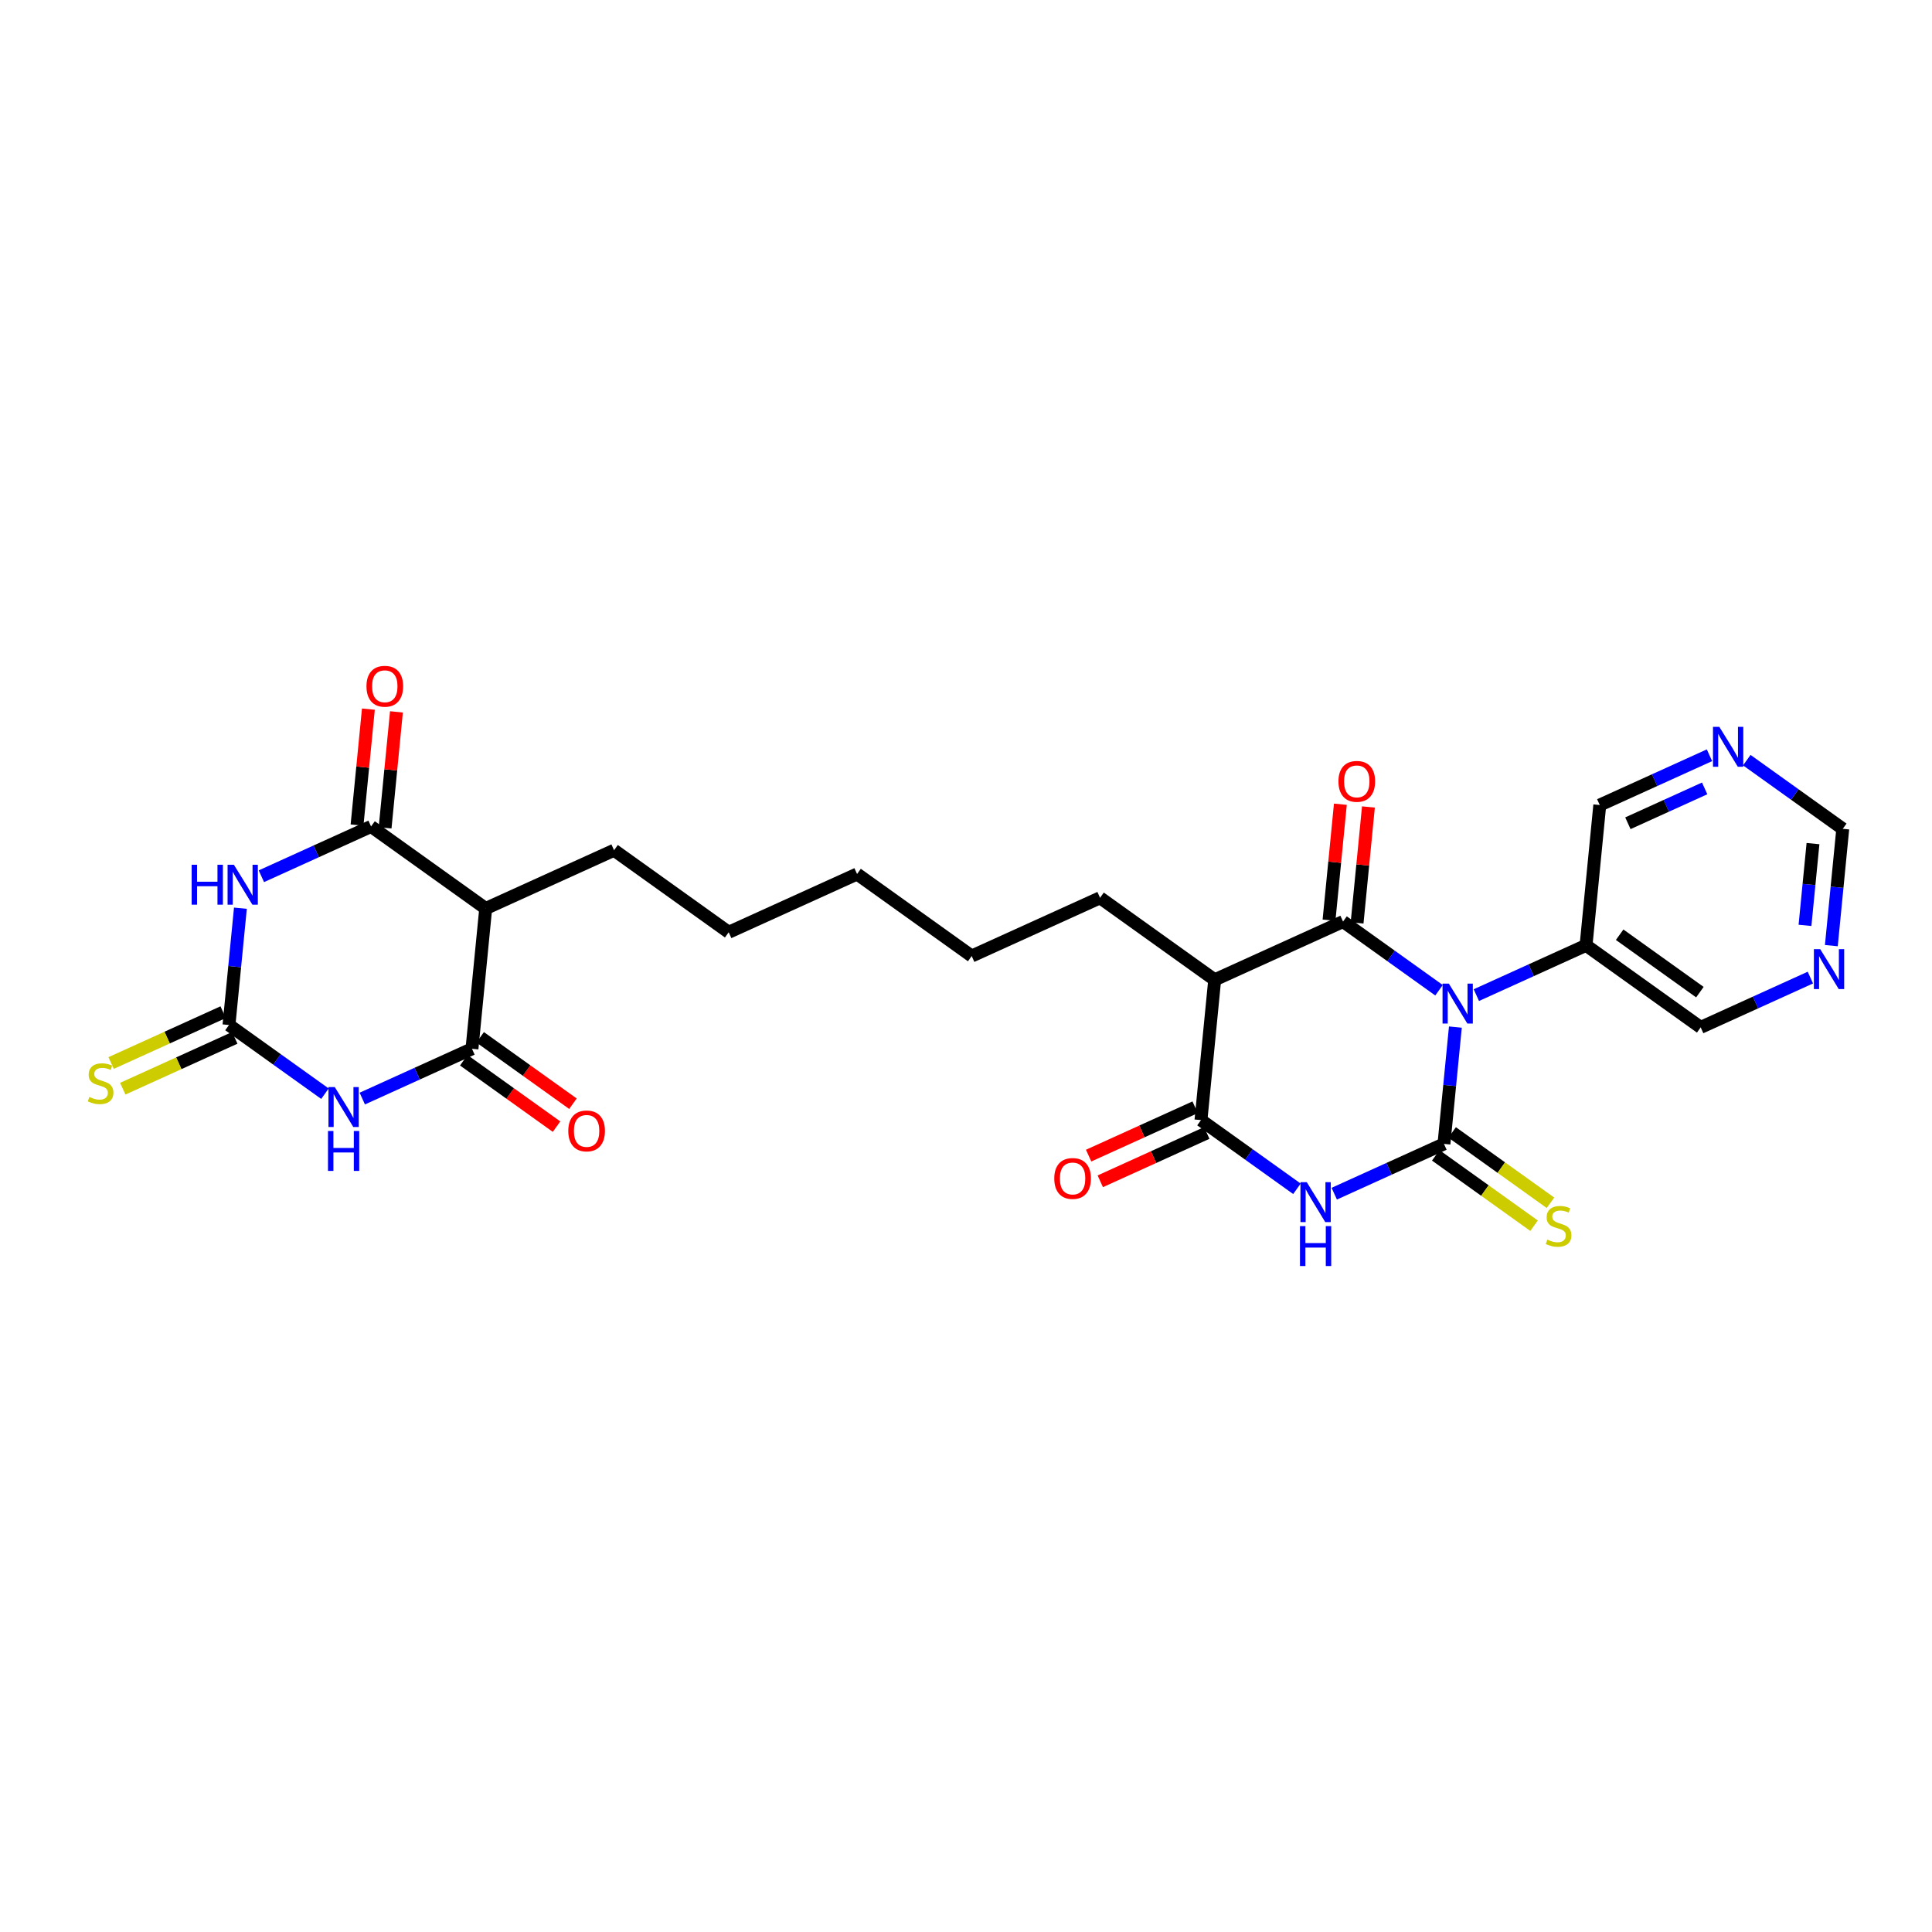 <?xml version='1.0' encoding='iso-8859-1'?>
<svg version='1.1' baseProfile='full'
              xmlns='http://www.w3.org/2000/svg'
                      xmlns:rdkit='http://www.rdkit.org/xml'
                      xmlns:xlink='http://www.w3.org/1999/xlink'
                  xml:space='preserve'
width='300px' height='300px' viewBox='0 0 300 300'>
<!-- END OF HEADER -->
<rect style='opacity:1.0;fill:#FFFFFF;stroke:none' width='300' height='300' x='0' y='0'> </rect>
<rect style='opacity:1.0;fill:#FFFFFF;stroke:none' width='300' height='300' x='0' y='0'> </rect>
<path class='bond-0 atom-0 atom-1' d='M 88.969,171.385 L 81.766,166.23' style='fill:none;fill-rule:evenodd;stroke:#FF0000;stroke-width:2.0px;stroke-linecap:butt;stroke-linejoin:miter;stroke-opacity:1' />
<path class='bond-0 atom-0 atom-1' d='M 81.766,166.23 L 74.562,161.075' style='fill:none;fill-rule:evenodd;stroke:#000000;stroke-width:2.0px;stroke-linecap:butt;stroke-linejoin:miter;stroke-opacity:1' />
<path class='bond-0 atom-0 atom-1' d='M 86.422,174.945 L 79.218,169.79' style='fill:none;fill-rule:evenodd;stroke:#FF0000;stroke-width:2.0px;stroke-linecap:butt;stroke-linejoin:miter;stroke-opacity:1' />
<path class='bond-0 atom-0 atom-1' d='M 79.218,169.79 L 72.014,164.635' style='fill:none;fill-rule:evenodd;stroke:#000000;stroke-width:2.0px;stroke-linecap:butt;stroke-linejoin:miter;stroke-opacity:1' />
<path class='bond-1 atom-1 atom-2' d='M 73.288,162.855 L 64.771,166.72' style='fill:none;fill-rule:evenodd;stroke:#000000;stroke-width:2.0px;stroke-linecap:butt;stroke-linejoin:miter;stroke-opacity:1' />
<path class='bond-1 atom-1 atom-2' d='M 64.771,166.72 L 56.254,170.586' style='fill:none;fill-rule:evenodd;stroke:#0000FF;stroke-width:2.0px;stroke-linecap:butt;stroke-linejoin:miter;stroke-opacity:1' />
<path class='bond-28 atom-8 atom-1' d='M 75.42,141.07 L 73.288,162.855' style='fill:none;fill-rule:evenodd;stroke:#000000;stroke-width:2.0px;stroke-linecap:butt;stroke-linejoin:miter;stroke-opacity:1' />
<path class='bond-2 atom-2 atom-3' d='M 50.458,169.827 L 43.007,164.495' style='fill:none;fill-rule:evenodd;stroke:#0000FF;stroke-width:2.0px;stroke-linecap:butt;stroke-linejoin:miter;stroke-opacity:1' />
<path class='bond-2 atom-2 atom-3' d='M 43.007,164.495 L 35.556,159.163' style='fill:none;fill-rule:evenodd;stroke:#000000;stroke-width:2.0px;stroke-linecap:butt;stroke-linejoin:miter;stroke-opacity:1' />
<path class='bond-3 atom-3 atom-4' d='M 34.651,157.169 L 25.953,161.117' style='fill:none;fill-rule:evenodd;stroke:#000000;stroke-width:2.0px;stroke-linecap:butt;stroke-linejoin:miter;stroke-opacity:1' />
<path class='bond-3 atom-3 atom-4' d='M 25.953,161.117 L 17.254,165.065' style='fill:none;fill-rule:evenodd;stroke:#CCCC00;stroke-width:2.0px;stroke-linecap:butt;stroke-linejoin:miter;stroke-opacity:1' />
<path class='bond-3 atom-3 atom-4' d='M 36.46,161.156 L 27.762,165.104' style='fill:none;fill-rule:evenodd;stroke:#000000;stroke-width:2.0px;stroke-linecap:butt;stroke-linejoin:miter;stroke-opacity:1' />
<path class='bond-3 atom-3 atom-4' d='M 27.762,165.104 L 19.063,169.052' style='fill:none;fill-rule:evenodd;stroke:#CCCC00;stroke-width:2.0px;stroke-linecap:butt;stroke-linejoin:miter;stroke-opacity:1' />
<path class='bond-4 atom-3 atom-5' d='M 35.556,159.163 L 36.443,150.094' style='fill:none;fill-rule:evenodd;stroke:#000000;stroke-width:2.0px;stroke-linecap:butt;stroke-linejoin:miter;stroke-opacity:1' />
<path class='bond-4 atom-3 atom-5' d='M 36.443,150.094 L 37.331,141.025' style='fill:none;fill-rule:evenodd;stroke:#0000FF;stroke-width:2.0px;stroke-linecap:butt;stroke-linejoin:miter;stroke-opacity:1' />
<path class='bond-5 atom-5 atom-6' d='M 40.586,136.063 L 49.102,132.197' style='fill:none;fill-rule:evenodd;stroke:#0000FF;stroke-width:2.0px;stroke-linecap:butt;stroke-linejoin:miter;stroke-opacity:1' />
<path class='bond-5 atom-5 atom-6' d='M 49.102,132.197 L 57.619,128.332' style='fill:none;fill-rule:evenodd;stroke:#000000;stroke-width:2.0px;stroke-linecap:butt;stroke-linejoin:miter;stroke-opacity:1' />
<path class='bond-6 atom-6 atom-7' d='M 59.798,128.545 L 60.679,119.541' style='fill:none;fill-rule:evenodd;stroke:#000000;stroke-width:2.0px;stroke-linecap:butt;stroke-linejoin:miter;stroke-opacity:1' />
<path class='bond-6 atom-6 atom-7' d='M 60.679,119.541 L 61.56,110.538' style='fill:none;fill-rule:evenodd;stroke:#FF0000;stroke-width:2.0px;stroke-linecap:butt;stroke-linejoin:miter;stroke-opacity:1' />
<path class='bond-6 atom-6 atom-7' d='M 55.441,128.118 L 56.322,119.115' style='fill:none;fill-rule:evenodd;stroke:#000000;stroke-width:2.0px;stroke-linecap:butt;stroke-linejoin:miter;stroke-opacity:1' />
<path class='bond-6 atom-6 atom-7' d='M 56.322,119.115 L 57.203,110.112' style='fill:none;fill-rule:evenodd;stroke:#FF0000;stroke-width:2.0px;stroke-linecap:butt;stroke-linejoin:miter;stroke-opacity:1' />
<path class='bond-7 atom-6 atom-8' d='M 57.619,128.332 L 75.42,141.07' style='fill:none;fill-rule:evenodd;stroke:#000000;stroke-width:2.0px;stroke-linecap:butt;stroke-linejoin:miter;stroke-opacity:1' />
<path class='bond-8 atom-8 atom-9' d='M 75.42,141.07 L 95.352,132.024' style='fill:none;fill-rule:evenodd;stroke:#000000;stroke-width:2.0px;stroke-linecap:butt;stroke-linejoin:miter;stroke-opacity:1' />
<path class='bond-9 atom-9 atom-10' d='M 95.352,132.024 L 113.152,144.762' style='fill:none;fill-rule:evenodd;stroke:#000000;stroke-width:2.0px;stroke-linecap:butt;stroke-linejoin:miter;stroke-opacity:1' />
<path class='bond-10 atom-10 atom-11' d='M 113.152,144.762 L 133.084,135.716' style='fill:none;fill-rule:evenodd;stroke:#000000;stroke-width:2.0px;stroke-linecap:butt;stroke-linejoin:miter;stroke-opacity:1' />
<path class='bond-11 atom-11 atom-12' d='M 133.084,135.716 L 150.884,148.454' style='fill:none;fill-rule:evenodd;stroke:#000000;stroke-width:2.0px;stroke-linecap:butt;stroke-linejoin:miter;stroke-opacity:1' />
<path class='bond-12 atom-12 atom-13' d='M 150.884,148.454 L 170.816,139.408' style='fill:none;fill-rule:evenodd;stroke:#000000;stroke-width:2.0px;stroke-linecap:butt;stroke-linejoin:miter;stroke-opacity:1' />
<path class='bond-13 atom-13 atom-14' d='M 170.816,139.408 L 188.616,152.146' style='fill:none;fill-rule:evenodd;stroke:#000000;stroke-width:2.0px;stroke-linecap:butt;stroke-linejoin:miter;stroke-opacity:1' />
<path class='bond-14 atom-14 atom-15' d='M 188.616,152.146 L 186.485,173.931' style='fill:none;fill-rule:evenodd;stroke:#000000;stroke-width:2.0px;stroke-linecap:butt;stroke-linejoin:miter;stroke-opacity:1' />
<path class='bond-29 atom-27 atom-14' d='M 208.548,143.1 L 188.616,152.146' style='fill:none;fill-rule:evenodd;stroke:#000000;stroke-width:2.0px;stroke-linecap:butt;stroke-linejoin:miter;stroke-opacity:1' />
<path class='bond-15 atom-15 atom-16' d='M 185.58,171.938 L 177.311,175.691' style='fill:none;fill-rule:evenodd;stroke:#000000;stroke-width:2.0px;stroke-linecap:butt;stroke-linejoin:miter;stroke-opacity:1' />
<path class='bond-15 atom-15 atom-16' d='M 177.311,175.691 L 169.041,179.444' style='fill:none;fill-rule:evenodd;stroke:#FF0000;stroke-width:2.0px;stroke-linecap:butt;stroke-linejoin:miter;stroke-opacity:1' />
<path class='bond-15 atom-15 atom-16' d='M 187.389,175.924 L 179.12,179.677' style='fill:none;fill-rule:evenodd;stroke:#000000;stroke-width:2.0px;stroke-linecap:butt;stroke-linejoin:miter;stroke-opacity:1' />
<path class='bond-15 atom-15 atom-16' d='M 179.12,179.677 L 170.85,183.431' style='fill:none;fill-rule:evenodd;stroke:#FF0000;stroke-width:2.0px;stroke-linecap:butt;stroke-linejoin:miter;stroke-opacity:1' />
<path class='bond-16 atom-15 atom-17' d='M 186.485,173.931 L 193.936,179.263' style='fill:none;fill-rule:evenodd;stroke:#000000;stroke-width:2.0px;stroke-linecap:butt;stroke-linejoin:miter;stroke-opacity:1' />
<path class='bond-16 atom-15 atom-17' d='M 193.936,179.263 L 201.387,184.595' style='fill:none;fill-rule:evenodd;stroke:#0000FF;stroke-width:2.0px;stroke-linecap:butt;stroke-linejoin:miter;stroke-opacity:1' />
<path class='bond-17 atom-17 atom-18' d='M 207.183,185.354 L 215.7,181.489' style='fill:none;fill-rule:evenodd;stroke:#0000FF;stroke-width:2.0px;stroke-linecap:butt;stroke-linejoin:miter;stroke-opacity:1' />
<path class='bond-17 atom-17 atom-18' d='M 215.7,181.489 L 224.217,177.623' style='fill:none;fill-rule:evenodd;stroke:#000000;stroke-width:2.0px;stroke-linecap:butt;stroke-linejoin:miter;stroke-opacity:1' />
<path class='bond-18 atom-18 atom-19' d='M 222.943,179.403 L 230.576,184.865' style='fill:none;fill-rule:evenodd;stroke:#000000;stroke-width:2.0px;stroke-linecap:butt;stroke-linejoin:miter;stroke-opacity:1' />
<path class='bond-18 atom-18 atom-19' d='M 230.576,184.865 L 238.209,190.328' style='fill:none;fill-rule:evenodd;stroke:#CCCC00;stroke-width:2.0px;stroke-linecap:butt;stroke-linejoin:miter;stroke-opacity:1' />
<path class='bond-18 atom-18 atom-19' d='M 225.491,175.843 L 233.124,181.305' style='fill:none;fill-rule:evenodd;stroke:#000000;stroke-width:2.0px;stroke-linecap:butt;stroke-linejoin:miter;stroke-opacity:1' />
<path class='bond-18 atom-18 atom-19' d='M 233.124,181.305 L 240.756,186.768' style='fill:none;fill-rule:evenodd;stroke:#CCCC00;stroke-width:2.0px;stroke-linecap:butt;stroke-linejoin:miter;stroke-opacity:1' />
<path class='bond-19 atom-18 atom-20' d='M 224.217,177.623 L 225.104,168.554' style='fill:none;fill-rule:evenodd;stroke:#000000;stroke-width:2.0px;stroke-linecap:butt;stroke-linejoin:miter;stroke-opacity:1' />
<path class='bond-19 atom-18 atom-20' d='M 225.104,168.554 L 225.992,159.485' style='fill:none;fill-rule:evenodd;stroke:#0000FF;stroke-width:2.0px;stroke-linecap:butt;stroke-linejoin:miter;stroke-opacity:1' />
<path class='bond-20 atom-20 atom-21' d='M 229.247,154.523 L 237.764,150.658' style='fill:none;fill-rule:evenodd;stroke:#0000FF;stroke-width:2.0px;stroke-linecap:butt;stroke-linejoin:miter;stroke-opacity:1' />
<path class='bond-20 atom-20 atom-21' d='M 237.764,150.658 L 246.281,146.792' style='fill:none;fill-rule:evenodd;stroke:#000000;stroke-width:2.0px;stroke-linecap:butt;stroke-linejoin:miter;stroke-opacity:1' />
<path class='bond-26 atom-20 atom-27' d='M 223.451,153.764 L 215.999,148.432' style='fill:none;fill-rule:evenodd;stroke:#0000FF;stroke-width:2.0px;stroke-linecap:butt;stroke-linejoin:miter;stroke-opacity:1' />
<path class='bond-26 atom-20 atom-27' d='M 215.999,148.432 L 208.548,143.1' style='fill:none;fill-rule:evenodd;stroke:#000000;stroke-width:2.0px;stroke-linecap:butt;stroke-linejoin:miter;stroke-opacity:1' />
<path class='bond-21 atom-21 atom-22' d='M 246.281,146.792 L 264.081,159.53' style='fill:none;fill-rule:evenodd;stroke:#000000;stroke-width:2.0px;stroke-linecap:butt;stroke-linejoin:miter;stroke-opacity:1' />
<path class='bond-21 atom-21 atom-22' d='M 251.498,145.143 L 263.958,154.06' style='fill:none;fill-rule:evenodd;stroke:#000000;stroke-width:2.0px;stroke-linecap:butt;stroke-linejoin:miter;stroke-opacity:1' />
<path class='bond-30 atom-26 atom-21' d='M 248.412,125.007 L 246.281,146.792' style='fill:none;fill-rule:evenodd;stroke:#000000;stroke-width:2.0px;stroke-linecap:butt;stroke-linejoin:miter;stroke-opacity:1' />
<path class='bond-22 atom-22 atom-23' d='M 264.081,159.53 L 272.598,155.665' style='fill:none;fill-rule:evenodd;stroke:#000000;stroke-width:2.0px;stroke-linecap:butt;stroke-linejoin:miter;stroke-opacity:1' />
<path class='bond-22 atom-22 atom-23' d='M 272.598,155.665 L 281.115,151.799' style='fill:none;fill-rule:evenodd;stroke:#0000FF;stroke-width:2.0px;stroke-linecap:butt;stroke-linejoin:miter;stroke-opacity:1' />
<path class='bond-23 atom-23 atom-24' d='M 284.37,146.837 L 285.257,137.768' style='fill:none;fill-rule:evenodd;stroke:#0000FF;stroke-width:2.0px;stroke-linecap:butt;stroke-linejoin:miter;stroke-opacity:1' />
<path class='bond-23 atom-23 atom-24' d='M 285.257,137.768 L 286.144,128.699' style='fill:none;fill-rule:evenodd;stroke:#000000;stroke-width:2.0px;stroke-linecap:butt;stroke-linejoin:miter;stroke-opacity:1' />
<path class='bond-23 atom-23 atom-24' d='M 280.279,143.69 L 280.9,137.342' style='fill:none;fill-rule:evenodd;stroke:#0000FF;stroke-width:2.0px;stroke-linecap:butt;stroke-linejoin:miter;stroke-opacity:1' />
<path class='bond-23 atom-23 atom-24' d='M 280.9,137.342 L 281.521,130.994' style='fill:none;fill-rule:evenodd;stroke:#000000;stroke-width:2.0px;stroke-linecap:butt;stroke-linejoin:miter;stroke-opacity:1' />
<path class='bond-24 atom-24 atom-25' d='M 286.144,128.699 L 278.693,123.367' style='fill:none;fill-rule:evenodd;stroke:#000000;stroke-width:2.0px;stroke-linecap:butt;stroke-linejoin:miter;stroke-opacity:1' />
<path class='bond-24 atom-24 atom-25' d='M 278.693,123.367 L 271.242,118.035' style='fill:none;fill-rule:evenodd;stroke:#0000FF;stroke-width:2.0px;stroke-linecap:butt;stroke-linejoin:miter;stroke-opacity:1' />
<path class='bond-25 atom-25 atom-26' d='M 265.446,117.276 L 256.929,121.142' style='fill:none;fill-rule:evenodd;stroke:#0000FF;stroke-width:2.0px;stroke-linecap:butt;stroke-linejoin:miter;stroke-opacity:1' />
<path class='bond-25 atom-25 atom-26' d='M 256.929,121.142 L 248.412,125.007' style='fill:none;fill-rule:evenodd;stroke:#000000;stroke-width:2.0px;stroke-linecap:butt;stroke-linejoin:miter;stroke-opacity:1' />
<path class='bond-25 atom-25 atom-26' d='M 264.7,122.422 L 258.738,125.128' style='fill:none;fill-rule:evenodd;stroke:#0000FF;stroke-width:2.0px;stroke-linecap:butt;stroke-linejoin:miter;stroke-opacity:1' />
<path class='bond-25 atom-25 atom-26' d='M 258.738,125.128 L 252.777,127.834' style='fill:none;fill-rule:evenodd;stroke:#000000;stroke-width:2.0px;stroke-linecap:butt;stroke-linejoin:miter;stroke-opacity:1' />
<path class='bond-27 atom-27 atom-28' d='M 210.727,143.313 L 211.608,134.31' style='fill:none;fill-rule:evenodd;stroke:#000000;stroke-width:2.0px;stroke-linecap:butt;stroke-linejoin:miter;stroke-opacity:1' />
<path class='bond-27 atom-27 atom-28' d='M 211.608,134.31 L 212.489,125.306' style='fill:none;fill-rule:evenodd;stroke:#FF0000;stroke-width:2.0px;stroke-linecap:butt;stroke-linejoin:miter;stroke-opacity:1' />
<path class='bond-27 atom-27 atom-28' d='M 206.37,142.887 L 207.251,133.883' style='fill:none;fill-rule:evenodd;stroke:#000000;stroke-width:2.0px;stroke-linecap:butt;stroke-linejoin:miter;stroke-opacity:1' />
<path class='bond-27 atom-27 atom-28' d='M 207.251,133.883 L 208.132,124.88' style='fill:none;fill-rule:evenodd;stroke:#FF0000;stroke-width:2.0px;stroke-linecap:butt;stroke-linejoin:miter;stroke-opacity:1' />
<path  class='atom-0' d='M 88.243 175.611
Q 88.243 174.122, 88.978 173.29
Q 89.714 172.459, 91.088 172.459
Q 92.463 172.459, 93.198 173.29
Q 93.934 174.122, 93.934 175.611
Q 93.934 177.117, 93.19 177.975
Q 92.445 178.824, 91.088 178.824
Q 89.722 178.824, 88.978 177.975
Q 88.243 177.125, 88.243 175.611
M 91.088 178.123
Q 92.034 178.123, 92.542 177.493
Q 93.058 176.854, 93.058 175.611
Q 93.058 174.394, 92.542 173.781
Q 92.034 173.159, 91.088 173.159
Q 90.143 173.159, 89.626 173.772
Q 89.118 174.385, 89.118 175.611
Q 89.118 176.863, 89.626 177.493
Q 90.143 178.123, 91.088 178.123
' fill='#FF0000'/>
<path  class='atom-2' d='M 51.986 168.802
L 54.017 172.085
Q 54.218 172.409, 54.542 172.995
Q 54.866 173.582, 54.884 173.617
L 54.884 168.802
L 55.707 168.802
L 55.707 175
L 54.858 175
L 52.678 171.411
Q 52.424 170.99, 52.152 170.509
Q 51.89 170.027, 51.811 169.878
L 51.811 175
L 51.005 175
L 51.005 168.802
L 51.986 168.802
' fill='#0000FF'/>
<path  class='atom-2' d='M 50.931 175.62
L 51.771 175.62
L 51.771 178.256
L 54.941 178.256
L 54.941 175.62
L 55.781 175.62
L 55.781 181.819
L 54.941 181.819
L 54.941 178.956
L 51.771 178.956
L 51.771 181.819
L 50.931 181.819
L 50.931 175.62
' fill='#0000FF'/>
<path  class='atom-4' d='M 13.873 170.336
Q 13.943 170.363, 14.232 170.485
Q 14.521 170.608, 14.836 170.687
Q 15.16 170.757, 15.475 170.757
Q 16.062 170.757, 16.403 170.477
Q 16.745 170.188, 16.745 169.689
Q 16.745 169.347, 16.57 169.137
Q 16.403 168.927, 16.14 168.813
Q 15.878 168.699, 15.44 168.568
Q 14.888 168.402, 14.556 168.244
Q 14.232 168.086, 13.995 167.754
Q 13.768 167.421, 13.768 166.861
Q 13.768 166.081, 14.293 165.6
Q 14.827 165.118, 15.878 165.118
Q 16.596 165.118, 17.41 165.46
L 17.209 166.134
Q 16.464 165.827, 15.904 165.827
Q 15.3 165.827, 14.967 166.081
Q 14.634 166.326, 14.643 166.755
Q 14.643 167.088, 14.81 167.29
Q 14.985 167.491, 15.23 167.605
Q 15.484 167.719, 15.904 167.85
Q 16.464 168.025, 16.797 168.2
Q 17.13 168.375, 17.366 168.734
Q 17.611 169.084, 17.611 169.689
Q 17.611 170.547, 17.034 171.011
Q 16.464 171.466, 15.51 171.466
Q 14.958 171.466, 14.538 171.343
Q 14.127 171.23, 13.636 171.028
L 13.873 170.336
' fill='#CCCC00'/>
<path  class='atom-5' d='M 29.759 134.278
L 30.6 134.278
L 30.6 136.914
L 33.769 136.914
L 33.769 134.278
L 34.61 134.278
L 34.61 140.477
L 33.769 140.477
L 33.769 137.614
L 30.6 137.614
L 30.6 140.477
L 29.759 140.477
L 29.759 134.278
' fill='#0000FF'/>
<path  class='atom-5' d='M 36.317 134.278
L 38.349 137.562
Q 38.55 137.886, 38.874 138.472
Q 39.198 139.059, 39.215 139.094
L 39.215 134.278
L 40.038 134.278
L 40.038 140.477
L 39.189 140.477
L 37.009 136.888
Q 36.755 136.467, 36.483 135.986
Q 36.221 135.504, 36.142 135.355
L 36.142 140.477
L 35.337 140.477
L 35.337 134.278
L 36.317 134.278
' fill='#0000FF'/>
<path  class='atom-7' d='M 56.906 106.564
Q 56.906 105.076, 57.641 104.244
Q 58.376 103.412, 59.751 103.412
Q 61.126 103.412, 61.861 104.244
Q 62.596 105.076, 62.596 106.564
Q 62.596 108.07, 61.852 108.928
Q 61.108 109.778, 59.751 109.778
Q 58.385 109.778, 57.641 108.928
Q 56.906 108.079, 56.906 106.564
M 59.751 109.077
Q 60.697 109.077, 61.204 108.447
Q 61.721 107.808, 61.721 106.564
Q 61.721 105.347, 61.204 104.734
Q 60.697 104.113, 59.751 104.113
Q 58.805 104.113, 58.289 104.726
Q 57.781 105.339, 57.781 106.564
Q 57.781 107.816, 58.289 108.447
Q 58.805 109.077, 59.751 109.077
' fill='#FF0000'/>
<path  class='atom-16' d='M 163.707 182.995
Q 163.707 181.506, 164.443 180.675
Q 165.178 179.843, 166.553 179.843
Q 167.927 179.843, 168.663 180.675
Q 169.398 181.506, 169.398 182.995
Q 169.398 184.501, 168.654 185.359
Q 167.91 186.208, 166.553 186.208
Q 165.187 186.208, 164.443 185.359
Q 163.707 184.51, 163.707 182.995
M 166.553 185.508
Q 167.498 185.508, 168.006 184.877
Q 168.523 184.238, 168.523 182.995
Q 168.523 181.778, 168.006 181.165
Q 167.498 180.543, 166.553 180.543
Q 165.607 180.543, 165.091 181.156
Q 164.583 181.769, 164.583 182.995
Q 164.583 184.247, 165.091 184.877
Q 165.607 185.508, 166.553 185.508
' fill='#FF0000'/>
<path  class='atom-17' d='M 202.915 183.57
L 204.946 186.853
Q 205.147 187.177, 205.471 187.764
Q 205.795 188.35, 205.813 188.385
L 205.813 183.57
L 206.636 183.57
L 206.636 189.769
L 205.787 189.769
L 203.606 186.179
Q 203.353 185.759, 203.081 185.277
Q 202.818 184.796, 202.74 184.647
L 202.74 189.769
L 201.934 189.769
L 201.934 183.57
L 202.915 183.57
' fill='#0000FF'/>
<path  class='atom-17' d='M 201.86 190.389
L 202.7 190.389
L 202.7 193.024
L 205.87 193.024
L 205.87 190.389
L 206.71 190.389
L 206.71 196.588
L 205.87 196.588
L 205.87 193.725
L 202.7 193.725
L 202.7 196.588
L 201.86 196.588
L 201.86 190.389
' fill='#0000FF'/>
<path  class='atom-19' d='M 240.266 192.489
Q 240.336 192.515, 240.625 192.638
Q 240.914 192.76, 241.229 192.839
Q 241.553 192.909, 241.868 192.909
Q 242.455 192.909, 242.797 192.629
Q 243.138 192.34, 243.138 191.841
Q 243.138 191.5, 242.963 191.29
Q 242.797 191.079, 242.534 190.966
Q 242.271 190.852, 241.833 190.72
Q 241.282 190.554, 240.949 190.397
Q 240.625 190.239, 240.389 189.906
Q 240.161 189.573, 240.161 189.013
Q 240.161 188.234, 240.686 187.752
Q 241.221 187.271, 242.271 187.271
Q 242.989 187.271, 243.803 187.612
L 243.602 188.286
Q 242.858 187.98, 242.297 187.98
Q 241.693 187.98, 241.361 188.234
Q 241.028 188.479, 241.037 188.908
Q 241.037 189.241, 241.203 189.442
Q 241.378 189.644, 241.623 189.757
Q 241.877 189.871, 242.297 190.003
Q 242.858 190.178, 243.191 190.353
Q 243.523 190.528, 243.76 190.887
Q 244.005 191.237, 244.005 191.841
Q 244.005 192.699, 243.427 193.163
Q 242.858 193.619, 241.903 193.619
Q 241.352 193.619, 240.932 193.496
Q 240.52 193.382, 240.03 193.181
L 240.266 192.489
' fill='#CCCC00'/>
<path  class='atom-20' d='M 224.978 152.739
L 227.01 156.022
Q 227.211 156.346, 227.535 156.933
Q 227.859 157.519, 227.876 157.554
L 227.876 152.739
L 228.699 152.739
L 228.699 158.938
L 227.85 158.938
L 225.67 155.348
Q 225.416 154.928, 225.145 154.446
Q 224.882 153.965, 224.803 153.816
L 224.803 158.938
L 223.998 158.938
L 223.998 152.739
L 224.978 152.739
' fill='#0000FF'/>
<path  class='atom-23' d='M 282.643 147.385
L 284.674 150.668
Q 284.875 150.992, 285.199 151.579
Q 285.523 152.165, 285.541 152.2
L 285.541 147.385
L 286.364 147.385
L 286.364 153.584
L 285.514 153.584
L 283.334 149.994
Q 283.08 149.574, 282.809 149.092
Q 282.546 148.61, 282.467 148.462
L 282.467 153.584
L 281.662 153.584
L 281.662 147.385
L 282.643 147.385
' fill='#0000FF'/>
<path  class='atom-25' d='M 266.974 112.862
L 269.005 116.145
Q 269.207 116.469, 269.53 117.055
Q 269.854 117.642, 269.872 117.677
L 269.872 112.862
L 270.695 112.862
L 270.695 119.06
L 269.846 119.06
L 267.666 115.471
Q 267.412 115.05, 267.14 114.569
Q 266.878 114.087, 266.799 113.938
L 266.799 119.06
L 265.993 119.06
L 265.993 112.862
L 266.974 112.862
' fill='#0000FF'/>
<path  class='atom-28' d='M 207.834 121.333
Q 207.834 119.844, 208.57 119.013
Q 209.305 118.181, 210.68 118.181
Q 212.055 118.181, 212.79 119.013
Q 213.525 119.844, 213.525 121.333
Q 213.525 122.839, 212.781 123.697
Q 212.037 124.546, 210.68 124.546
Q 209.314 124.546, 208.57 123.697
Q 207.834 122.847, 207.834 121.333
M 210.68 123.846
Q 211.626 123.846, 212.133 123.215
Q 212.65 122.576, 212.65 121.333
Q 212.65 120.116, 212.133 119.503
Q 211.626 118.881, 210.68 118.881
Q 209.734 118.881, 209.218 119.494
Q 208.71 120.107, 208.71 121.333
Q 208.71 122.585, 209.218 123.215
Q 209.734 123.846, 210.68 123.846
' fill='#FF0000'/>
</svg>
